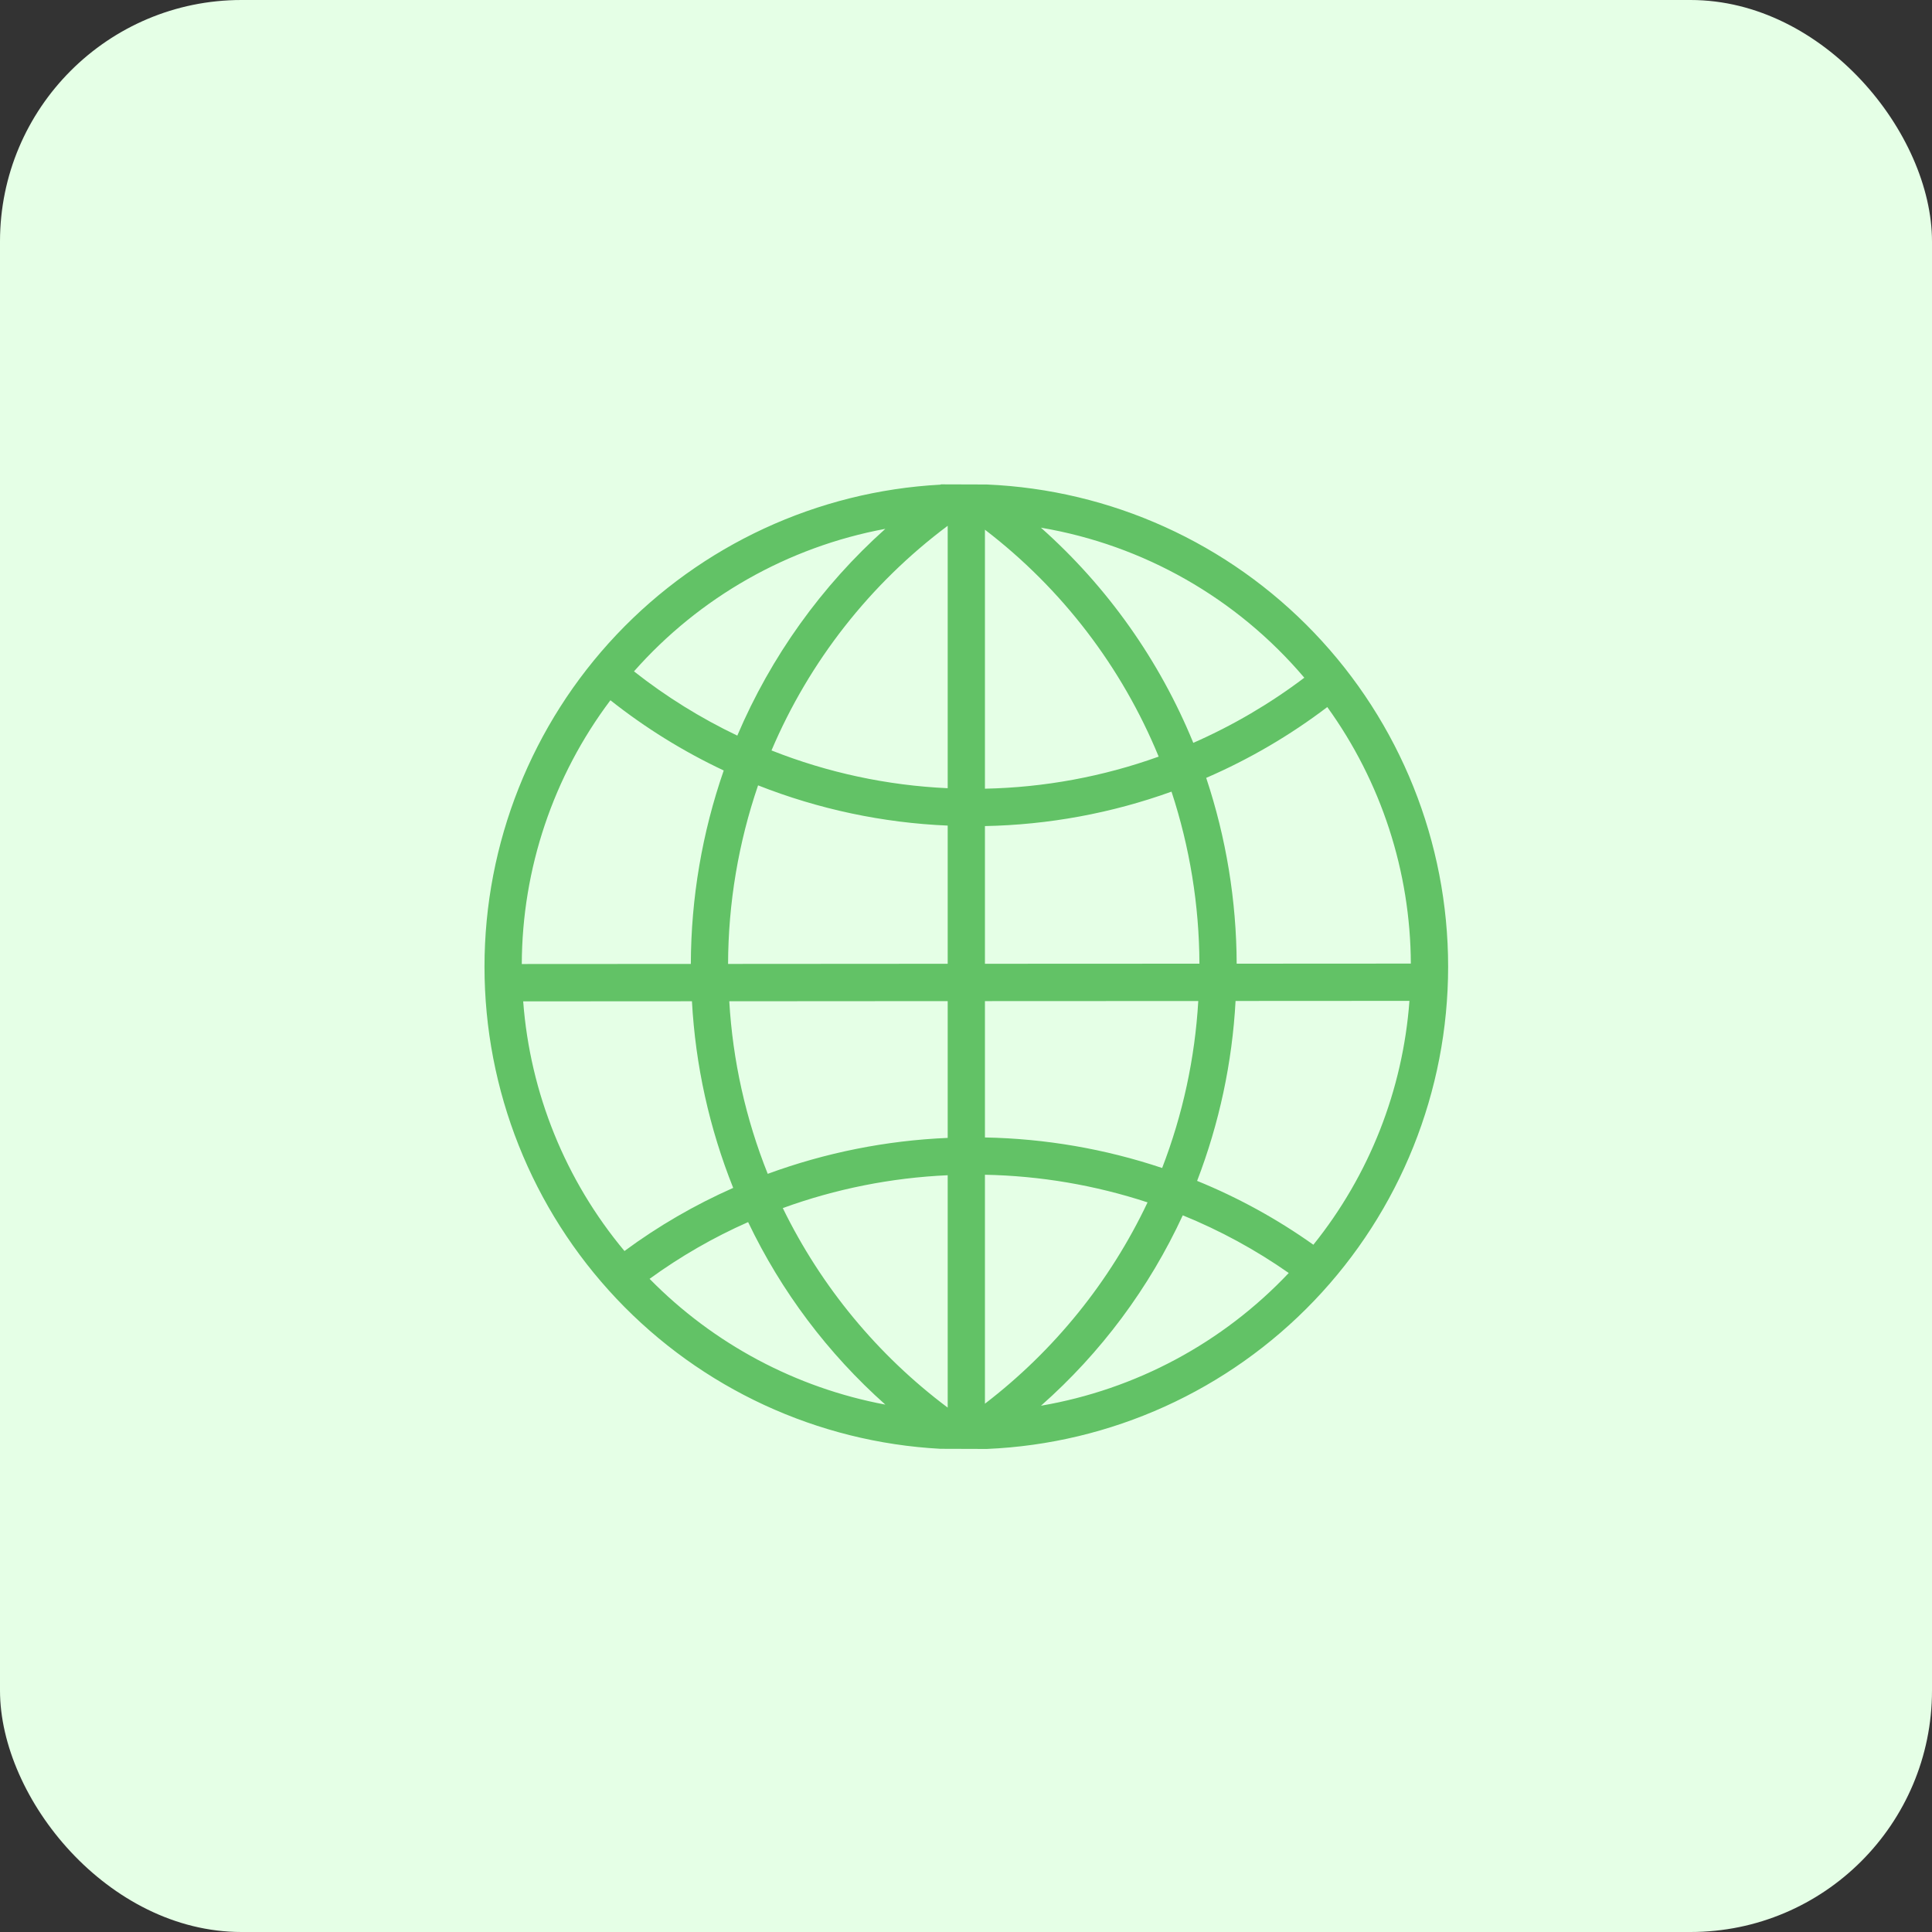 <?xml version="1.0" encoding="UTF-8"?> <svg xmlns="http://www.w3.org/2000/svg" width="40" height="40" viewBox="0 0 40 40" fill="none"><rect x="0" y="0" width="40" height="40" fill="#333333" stroke="none"/> <rect width="40" height="40" rx="5" fill="#E5FFE6"></rect> <path d="M20.43 10.031L19.482 10.028C19.479 10.03 19.475 10.032 19.472 10.034C16.923 10.171 14.523 11.282 12.766 13.139C11.01 14.996 10.031 17.457 10.031 20.015C10.031 22.573 11.01 25.034 12.766 26.891C14.523 28.748 16.923 29.859 19.472 29.996L20.431 29.999H20.431C23.001 29.89 25.429 28.79 27.208 26.93C28.988 25.069 29.982 22.592 29.982 20.014C29.982 17.437 28.988 14.96 27.208 13.1C25.428 11.239 23 10.14 20.43 10.031L20.43 10.031ZM27.48 14.639C28.596 16.185 29.201 18.042 29.21 19.95L25.604 19.952C25.599 18.644 25.386 17.346 24.973 16.105C25.864 15.719 26.706 15.227 27.48 14.639V14.639ZM27.005 14.031C26.294 14.569 25.522 15.021 24.706 15.38C24.007 13.673 22.928 12.149 21.551 10.925C23.677 11.285 25.608 12.385 27.004 14.031H27.005ZM20.392 10.967V10.967C21.985 12.187 23.226 13.808 23.989 15.665C22.834 16.08 21.619 16.304 20.392 16.329V10.967ZM20.392 17.103V17.103C21.71 17.077 23.014 16.837 24.255 16.39C24.633 17.54 24.828 18.741 24.833 19.952L20.392 19.954L20.392 17.103ZM20.392 20.727L24.809 20.725C24.74 21.909 24.488 23.075 24.061 24.182C22.877 23.786 21.64 23.573 20.392 23.55L20.392 20.727ZM18.33 10.949C17.007 12.133 15.961 13.595 15.265 15.23C14.505 14.867 13.787 14.421 13.126 13.9C14.484 12.362 16.316 11.323 18.33 10.949H18.33ZM12.638 14.498C13.362 15.071 14.149 15.559 14.984 15.952C14.537 17.24 14.307 18.594 14.303 19.957L10.803 19.959H10.803C10.81 17.988 11.453 16.072 12.638 14.498L12.638 14.498ZM12.929 25.901C11.708 24.44 10.975 22.632 10.832 20.732L14.326 20.73C14.398 22.056 14.687 23.361 15.18 24.594C14.384 24.946 13.629 25.384 12.929 25.901L12.929 25.901ZM13.449 26.477V26.477C14.086 26.014 14.769 25.62 15.489 25.302C16.175 26.738 17.141 28.023 18.33 29.081C16.475 28.733 14.772 27.824 13.449 26.477V26.477ZM19.621 29.143C18.172 28.057 17.002 26.641 16.207 25.012C17.304 24.613 18.455 24.384 19.621 24.332V29.143ZM19.621 23.559C18.348 23.613 17.091 23.864 15.895 24.303C15.439 23.163 15.17 21.956 15.099 20.73L19.621 20.727V23.559ZM19.621 19.954L15.074 19.957C15.078 18.699 15.288 17.45 15.695 16.26C16.948 16.754 18.275 17.036 19.621 17.093V19.954ZM19.621 16.319V16.319C18.37 16.262 17.137 15.998 15.973 15.537C16.757 13.691 18.016 12.086 19.621 10.886V16.319ZM20.392 29.062V24.322C21.536 24.344 22.671 24.537 23.759 24.894C22.983 26.532 21.829 27.96 20.392 29.062V29.062ZM21.552 29.104V29.104C22.793 28.009 23.793 26.666 24.488 25.162C25.261 25.476 25.997 25.877 26.682 26.356C25.314 27.804 23.514 28.768 21.552 29.104L21.552 29.104ZM27.192 25.771C26.443 25.239 25.635 24.795 24.785 24.449C25.243 23.257 25.512 22 25.581 20.724L29.181 20.722C29.044 22.568 28.351 24.329 27.192 25.771L27.192 25.771Z" fill="#62C266"></path> </svg> 